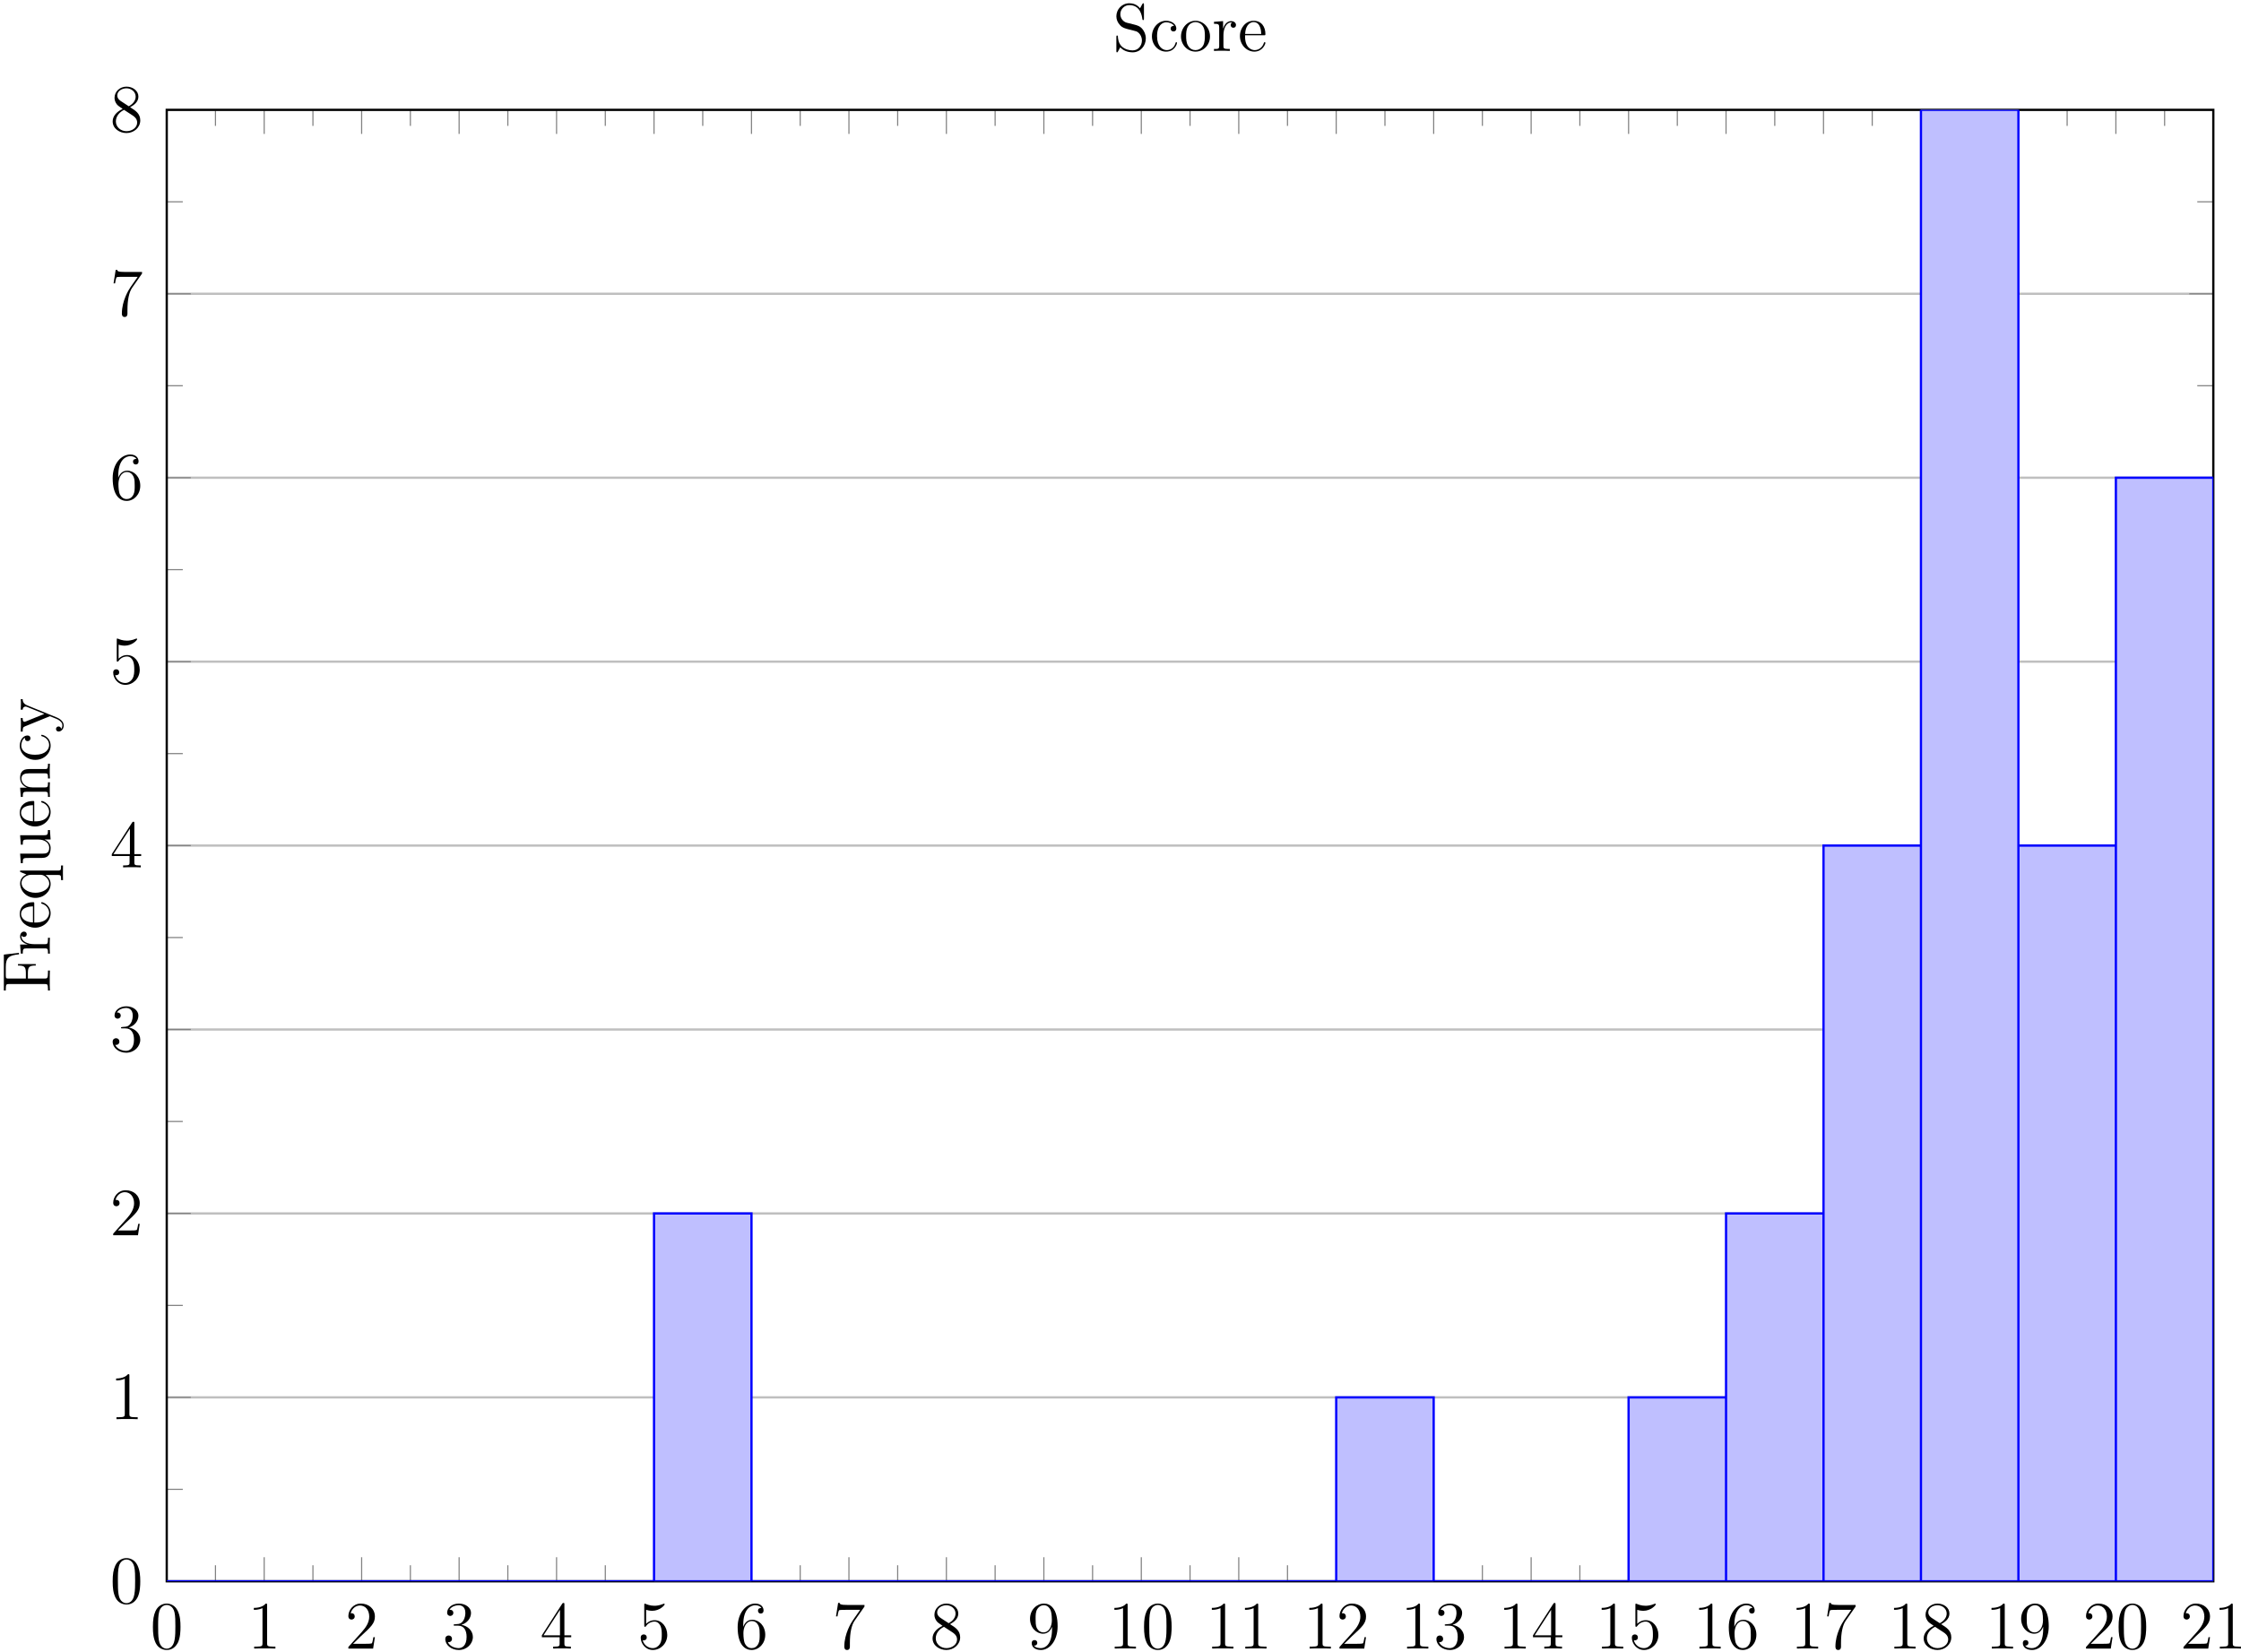 <?xml version="1.0" encoding="UTF-8"?>
<svg xmlns="http://www.w3.org/2000/svg" xmlns:xlink="http://www.w3.org/1999/xlink" width="396pt" height="292pt" viewBox="0 0 396 292" version="1.1">
<defs>
<g>
<symbol overflow="visible" id="glyph0-0">
<path style="stroke:none;" d=""/>
</symbol>
<symbol overflow="visible" id="glyph0-1">
<path style="stroke:none;" d="M 5.359 -3.828 C 5.359 -4.812 5.297 -5.781 4.859 -6.688 C 4.375 -7.688 3.516 -7.953 2.922 -7.953 C 2.234 -7.953 1.391 -7.609 0.938 -6.609 C 0.609 -5.859 0.484 -5.109 0.484 -3.828 C 0.484 -2.672 0.578 -1.797 1 -0.938 C 1.469 -0.031 2.297 0.25 2.922 0.25 C 3.953 0.25 4.547 -0.375 4.906 -1.062 C 5.328 -1.953 5.359 -3.125 5.359 -3.828 Z M 2.922 0.016 C 2.531 0.016 1.75 -0.203 1.531 -1.5 C 1.406 -2.219 1.406 -3.125 1.406 -3.969 C 1.406 -4.953 1.406 -5.828 1.594 -6.531 C 1.797 -7.344 2.406 -7.703 2.922 -7.703 C 3.375 -7.703 4.062 -7.438 4.297 -6.406 C 4.453 -5.719 4.453 -4.781 4.453 -3.969 C 4.453 -3.172 4.453 -2.266 4.312 -1.531 C 4.094 -0.219 3.328 0.016 2.922 0.016 Z M 2.922 0.016 "/>
</symbol>
<symbol overflow="visible" id="glyph0-2">
<path style="stroke:none;" d="M 3.438 -7.656 C 3.438 -7.938 3.438 -7.953 3.203 -7.953 C 2.922 -7.625 2.312 -7.188 1.094 -7.188 L 1.094 -6.844 C 1.359 -6.844 1.953 -6.844 2.625 -7.141 L 2.625 -0.922 C 2.625 -0.484 2.578 -0.344 1.531 -0.344 L 1.156 -0.344 L 1.156 0 C 1.484 -0.031 2.641 -0.031 3.031 -0.031 C 3.438 -0.031 4.578 -0.031 4.906 0 L 4.906 -0.344 L 4.531 -0.344 C 3.484 -0.344 3.438 -0.484 3.438 -0.922 Z M 3.438 -7.656 "/>
</symbol>
<symbol overflow="visible" id="glyph0-3">
<path style="stroke:none;" d="M 5.266 -2.016 L 5 -2.016 C 4.953 -1.812 4.859 -1.141 4.75 -0.953 C 4.656 -0.844 3.984 -0.844 3.625 -0.844 L 1.406 -0.844 C 1.734 -1.125 2.469 -1.891 2.766 -2.172 C 4.594 -3.844 5.266 -4.469 5.266 -5.656 C 5.266 -7.031 4.172 -7.953 2.781 -7.953 C 1.406 -7.953 0.578 -6.766 0.578 -5.734 C 0.578 -5.125 1.109 -5.125 1.141 -5.125 C 1.406 -5.125 1.703 -5.312 1.703 -5.688 C 1.703 -6.031 1.484 -6.25 1.141 -6.25 C 1.047 -6.25 1.016 -6.25 0.984 -6.234 C 1.203 -7.047 1.859 -7.609 2.625 -7.609 C 3.641 -7.609 4.266 -6.75 4.266 -5.656 C 4.266 -4.641 3.688 -3.75 3 -2.984 L 0.578 -0.281 L 0.578 0 L 4.953 0 Z M 5.266 -2.016 "/>
</symbol>
<symbol overflow="visible" id="glyph0-4">
<path style="stroke:none;" d="M 2.203 -4.297 C 2 -4.281 1.953 -4.266 1.953 -4.156 C 1.953 -4.047 2.016 -4.047 2.219 -4.047 L 2.766 -4.047 C 3.797 -4.047 4.25 -3.203 4.25 -2.062 C 4.25 -0.484 3.438 -0.078 2.844 -0.078 C 2.266 -0.078 1.297 -0.344 0.938 -1.141 C 1.328 -1.078 1.672 -1.297 1.672 -1.719 C 1.672 -2.062 1.422 -2.312 1.094 -2.312 C 0.797 -2.312 0.484 -2.141 0.484 -1.688 C 0.484 -0.625 1.547 0.25 2.875 0.25 C 4.297 0.25 5.359 -0.844 5.359 -2.047 C 5.359 -3.141 4.469 -4 3.328 -4.203 C 4.359 -4.5 5.031 -5.375 5.031 -6.312 C 5.031 -7.25 4.047 -7.953 2.891 -7.953 C 1.703 -7.953 0.812 -7.219 0.812 -6.344 C 0.812 -5.875 1.188 -5.766 1.359 -5.766 C 1.609 -5.766 1.906 -5.953 1.906 -6.312 C 1.906 -6.688 1.609 -6.859 1.344 -6.859 C 1.281 -6.859 1.25 -6.859 1.219 -6.844 C 1.672 -7.656 2.797 -7.656 2.859 -7.656 C 3.25 -7.656 4.031 -7.484 4.031 -6.312 C 4.031 -6.078 4 -5.422 3.641 -4.906 C 3.281 -4.375 2.875 -4.344 2.562 -4.328 Z M 2.203 -4.297 "/>
</symbol>
<symbol overflow="visible" id="glyph0-5">
<path style="stroke:none;" d="M 4.312 -7.781 C 4.312 -8.016 4.312 -8.062 4.141 -8.062 C 4.047 -8.062 4.016 -8.062 3.922 -7.922 L 0.328 -2.344 L 0.328 -2 L 3.469 -2 L 3.469 -0.906 C 3.469 -0.469 3.438 -0.344 2.562 -0.344 L 2.328 -0.344 L 2.328 0 C 2.609 -0.031 3.547 -0.031 3.891 -0.031 C 4.219 -0.031 5.172 -0.031 5.453 0 L 5.453 -0.344 L 5.219 -0.344 C 4.344 -0.344 4.312 -0.469 4.312 -0.906 L 4.312 -2 L 5.516 -2 L 5.516 -2.344 L 4.312 -2.344 Z M 3.531 -6.844 L 3.531 -2.344 L 0.625 -2.344 Z M 3.531 -6.844 "/>
</symbol>
<symbol overflow="visible" id="glyph0-6">
<path style="stroke:none;" d="M 1.531 -6.844 C 2.047 -6.688 2.469 -6.672 2.594 -6.672 C 3.938 -6.672 4.812 -7.656 4.812 -7.828 C 4.812 -7.875 4.781 -7.938 4.703 -7.938 C 4.688 -7.938 4.656 -7.938 4.547 -7.891 C 3.891 -7.609 3.312 -7.562 3 -7.562 C 2.219 -7.562 1.656 -7.812 1.422 -7.906 C 1.344 -7.938 1.312 -7.938 1.297 -7.938 C 1.203 -7.938 1.203 -7.859 1.203 -7.672 L 1.203 -4.125 C 1.203 -3.906 1.203 -3.844 1.344 -3.844 C 1.406 -3.844 1.422 -3.844 1.547 -4 C 1.875 -4.484 2.438 -4.766 3.031 -4.766 C 3.672 -4.766 3.984 -4.188 4.078 -3.984 C 4.281 -3.516 4.297 -2.922 4.297 -2.469 C 4.297 -2.016 4.297 -1.344 3.953 -0.797 C 3.688 -0.375 3.234 -0.078 2.703 -0.078 C 1.906 -0.078 1.141 -0.609 0.922 -1.484 C 0.984 -1.453 1.047 -1.453 1.109 -1.453 C 1.312 -1.453 1.641 -1.562 1.641 -1.969 C 1.641 -2.312 1.406 -2.5 1.109 -2.5 C 0.891 -2.5 0.578 -2.391 0.578 -1.922 C 0.578 -0.906 1.406 0.25 2.719 0.25 C 4.078 0.25 5.266 -0.891 5.266 -2.406 C 5.266 -3.828 4.297 -5.016 3.047 -5.016 C 2.359 -5.016 1.844 -4.703 1.531 -4.375 Z M 1.531 -6.844 "/>
</symbol>
<symbol overflow="visible" id="glyph0-7">
<path style="stroke:none;" d="M 1.469 -4.156 C 1.469 -7.188 2.938 -7.656 3.578 -7.656 C 4.016 -7.656 4.453 -7.531 4.672 -7.172 C 4.531 -7.172 4.078 -7.172 4.078 -6.688 C 4.078 -6.422 4.25 -6.188 4.562 -6.188 C 4.859 -6.188 5.062 -6.375 5.062 -6.719 C 5.062 -7.344 4.609 -7.953 3.578 -7.953 C 2.062 -7.953 0.484 -6.406 0.484 -3.781 C 0.484 -0.484 1.922 0.25 2.938 0.25 C 4.25 0.25 5.359 -0.891 5.359 -2.438 C 5.359 -4.031 4.25 -5.094 3.047 -5.094 C 1.984 -5.094 1.594 -4.172 1.469 -3.844 Z M 2.938 -0.078 C 2.188 -0.078 1.828 -0.734 1.719 -0.984 C 1.609 -1.297 1.5 -1.891 1.5 -2.719 C 1.5 -3.672 1.922 -4.859 3 -4.859 C 3.656 -4.859 4 -4.406 4.188 -4 C 4.375 -3.562 4.375 -2.969 4.375 -2.453 C 4.375 -1.844 4.375 -1.297 4.141 -0.844 C 3.844 -0.281 3.422 -0.078 2.938 -0.078 Z M 2.938 -0.078 "/>
</symbol>
<symbol overflow="visible" id="glyph0-8">
<path style="stroke:none;" d="M 5.672 -7.422 L 5.672 -7.703 L 2.797 -7.703 C 1.344 -7.703 1.328 -7.859 1.281 -8.078 L 1.016 -8.078 L 0.641 -5.688 L 0.906 -5.688 C 0.938 -5.906 1.047 -6.641 1.203 -6.781 C 1.297 -6.844 2.203 -6.844 2.359 -6.844 L 4.906 -6.844 L 3.641 -5.031 C 3.312 -4.562 2.109 -2.609 2.109 -0.359 C 2.109 -0.234 2.109 0.25 2.594 0.25 C 3.094 0.25 3.094 -0.219 3.094 -0.375 L 3.094 -0.969 C 3.094 -2.75 3.375 -4.141 3.938 -4.938 Z M 5.672 -7.422 "/>
</symbol>
<symbol overflow="visible" id="glyph0-9">
<path style="stroke:none;" d="M 3.562 -4.312 C 4.156 -4.641 5.031 -5.188 5.031 -6.188 C 5.031 -7.234 4.031 -7.953 2.922 -7.953 C 1.75 -7.953 0.812 -7.078 0.812 -5.984 C 0.812 -5.578 0.938 -5.172 1.266 -4.766 C 1.406 -4.609 1.406 -4.609 2.25 -4.016 C 1.094 -3.484 0.484 -2.672 0.484 -1.812 C 0.484 -0.531 1.703 0.25 2.922 0.25 C 4.25 0.25 5.359 -0.734 5.359 -1.984 C 5.359 -3.203 4.5 -3.734 3.562 -4.312 Z M 1.938 -5.391 C 1.781 -5.5 1.297 -5.812 1.297 -6.391 C 1.297 -7.172 2.109 -7.656 2.922 -7.656 C 3.781 -7.656 4.547 -7.047 4.547 -6.188 C 4.547 -5.453 4.016 -4.859 3.328 -4.484 Z M 2.5 -3.844 L 3.938 -2.906 C 4.25 -2.703 4.812 -2.328 4.812 -1.609 C 4.812 -0.688 3.891 -0.078 2.922 -0.078 C 1.906 -0.078 1.047 -0.812 1.047 -1.812 C 1.047 -2.734 1.719 -3.484 2.5 -3.844 Z M 2.5 -3.844 "/>
</symbol>
<symbol overflow="visible" id="glyph0-10">
<path style="stroke:none;" d="M 4.375 -3.484 C 4.375 -0.656 3.125 -0.078 2.406 -0.078 C 2.109 -0.078 1.484 -0.109 1.188 -0.531 L 1.25 -0.531 C 1.344 -0.5 1.766 -0.578 1.766 -1.016 C 1.766 -1.281 1.594 -1.5 1.281 -1.5 C 0.969 -1.5 0.781 -1.297 0.781 -0.984 C 0.781 -0.25 1.375 0.25 2.422 0.25 C 3.906 0.25 5.359 -1.344 5.359 -3.938 C 5.359 -7.141 4.016 -7.953 2.969 -7.953 C 1.656 -7.953 0.484 -6.844 0.484 -5.266 C 0.484 -3.688 1.609 -2.625 2.797 -2.625 C 3.688 -2.625 4.141 -3.266 4.375 -3.875 Z M 2.844 -2.859 C 2.094 -2.859 1.766 -3.469 1.656 -3.688 C 1.469 -4.141 1.469 -4.719 1.469 -5.266 C 1.469 -5.922 1.469 -6.5 1.781 -7 C 2 -7.312 2.312 -7.656 2.969 -7.656 C 3.641 -7.656 4 -7.062 4.109 -6.797 C 4.344 -6.203 4.344 -5.188 4.344 -5.016 C 4.344 -4 3.891 -2.859 2.844 -2.859 Z M 2.844 -2.859 "/>
</symbol>
<symbol overflow="visible" id="glyph1-0">
<path style="stroke:none;" d=""/>
</symbol>
<symbol overflow="visible" id="glyph1-1">
<path style="stroke:none;" d="M -5.469 -7.141 L -8.141 -6.828 L -8.141 -0.484 L -7.797 -0.484 L -7.797 -0.734 C -7.797 -1.594 -7.672 -1.625 -7.234 -1.625 L -0.906 -1.625 C -0.469 -1.625 -0.344 -1.594 -0.344 -0.734 L -0.344 -0.484 L 0 -0.484 C -0.031 -0.781 -0.031 -1.844 -0.031 -2.203 C -0.031 -2.625 -0.031 -3.672 0 -4.016 L -0.344 -4.016 L -0.344 -3.656 C -0.344 -2.625 -0.484 -2.594 -0.922 -2.594 L -3.891 -2.594 L -3.891 -3.641 C -3.891 -4.766 -3.5 -4.891 -2.5 -4.891 L -2.5 -5.156 L -5.641 -5.156 L -5.641 -4.891 C -4.641 -4.891 -4.25 -4.766 -4.25 -3.641 L -4.25 -2.594 L -7.312 -2.594 C -7.703 -2.594 -7.797 -2.625 -7.797 -3.141 L -7.797 -4.641 C -7.797 -6.359 -7.156 -6.703 -5.469 -6.875 Z M -5.469 -7.141 "/>
</symbol>
<symbol overflow="visible" id="glyph1-2">
<path style="stroke:none;" d="M -4.578 -4.219 C -4.938 -4.219 -5.266 -3.891 -5.266 -3.375 C -5.266 -2.359 -4.172 -2.016 -3.938 -1.953 L -3.938 -1.938 L -5.266 -1.938 L -5.141 -0.328 L -4.797 -0.328 C -4.797 -1.141 -4.703 -1.25 -4.125 -1.25 L -0.891 -1.25 C -0.344 -1.25 -0.344 -1.109 -0.344 -0.328 L 0 -0.328 C -0.031 -0.672 -0.031 -1.328 -0.031 -1.688 C -0.031 -2.016 -0.031 -2.859 0 -3.125 L -0.344 -3.125 L -0.344 -2.891 C -0.344 -2.016 -0.484 -2 -0.906 -2 L -2.781 -2 C -3.938 -2 -5.031 -2.469 -5.031 -3.391 C -5.031 -3.484 -5.031 -3.516 -5.016 -3.562 C -4.969 -3.469 -4.906 -3.281 -4.578 -3.281 C -4.234 -3.281 -4.094 -3.547 -4.094 -3.734 C -4.094 -3.984 -4.25 -4.219 -4.578 -4.219 Z M -4.578 -4.219 "/>
</symbol>
<symbol overflow="visible" id="glyph1-3">
<path style="stroke:none;" d="M -1.422 -4.859 C -1.5 -4.859 -1.547 -4.812 -1.547 -4.734 C -1.547 -4.641 -1.484 -4.609 -1.422 -4.594 C -0.422 -4.281 -0.141 -3.484 -0.141 -2.969 C -0.141 -2.469 -0.484 -1.266 -2.547 -1.266 L -2.766 -1.266 L -2.766 -4.578 C -2.766 -4.844 -2.766 -4.859 -3 -4.859 C -4.203 -4.859 -5.328 -4.219 -5.328 -2.766 C -5.328 -1.406 -4.094 -0.359 -2.625 -0.359 C -1.047 -0.359 0.125 -1.578 0.125 -2.906 C 0.125 -4.328 -1.172 -4.859 -1.422 -4.859 Z M -3 -4.125 L -3 -1.281 C -4.875 -1.375 -5.094 -2.422 -5.094 -2.766 C -5.094 -4.047 -3.406 -4.109 -3 -4.125 Z M -3 -4.125 "/>
</symbol>
<symbol overflow="visible" id="glyph1-4">
<path style="stroke:none;" d="M 2.312 -6.156 L 1.969 -6.156 C 1.969 -5.391 1.969 -5.25 1.438 -5.25 L -5.266 -5.25 L -5.266 -5.016 L -4.156 -4.562 C -4.609 -4.344 -5.266 -3.891 -5.266 -2.969 C -5.266 -1.656 -4.141 -0.422 -2.562 -0.422 C -1.047 -0.422 0.125 -1.562 0.125 -2.875 C 0.125 -3.516 -0.172 -4.047 -0.781 -4.469 L 1.438 -4.469 C 1.969 -4.469 1.969 -4.344 1.969 -3.562 L 2.312 -3.562 C 2.297 -3.875 2.297 -4.516 2.297 -4.859 C 2.297 -5.203 2.297 -5.844 2.312 -6.156 Z M -1.609 -4.5 C -1.219 -4.5 -0.875 -4.281 -0.594 -4 C -0.156 -3.578 -0.125 -3.125 -0.125 -2.938 C -0.125 -2.031 -1.25 -1.328 -2.562 -1.328 C -4 -1.328 -5.016 -2.156 -5.016 -3.047 C -5.016 -4 -3.984 -4.5 -3.359 -4.5 Z M -1.609 -4.5 "/>
</symbol>
<symbol overflow="visible" id="glyph1-5">
<path style="stroke:none;" d="M 0 -6.234 L -0.344 -6.234 C -0.344 -5.422 -0.438 -5.312 -1.016 -5.312 L -5.266 -5.312 L -5.141 -3.641 L -4.797 -3.641 C -4.797 -4.453 -4.703 -4.547 -4.125 -4.547 L -1.984 -4.547 C -0.969 -4.547 -0.125 -4 -0.125 -3.109 C -0.125 -2.125 -0.688 -2.062 -1.312 -2.062 L -5.266 -2.062 L -5.141 -0.375 L -4.797 -0.375 C -4.797 -1.297 -4.75 -1.297 -3.688 -1.297 L -1.906 -1.297 C -1.156 -1.297 -0.734 -1.297 -0.328 -1.656 C -0.031 -1.938 0.125 -2.422 0.125 -3.031 C 0.125 -3.234 0.125 -3.625 -0.234 -4.031 C -0.5 -4.375 -0.953 -4.562 -0.953 -4.562 L 0.125 -4.562 Z M 0 -6.234 "/>
</symbol>
<symbol overflow="visible" id="glyph1-6">
<path style="stroke:none;" d="M 0 -6.234 L -0.344 -6.234 C -0.344 -5.625 -0.344 -5.328 -0.703 -5.312 L -2.906 -5.312 C -4.016 -5.312 -4.344 -5.312 -4.734 -5.047 C -5.203 -4.703 -5.266 -4.141 -5.266 -3.734 C -5.266 -2.562 -4.281 -2.109 -4.047 -2.016 L -5.266 -2.016 L -5.141 -0.375 L -4.797 -0.375 C -4.797 -1.188 -4.703 -1.297 -4.125 -1.297 L -0.891 -1.297 C -0.344 -1.297 -0.344 -1.156 -0.344 -0.375 L 0 -0.375 C -0.031 -0.688 -0.031 -1.344 -0.031 -1.672 C -0.031 -2.016 -0.031 -2.672 0 -2.969 L -0.344 -2.969 C -0.344 -2.219 -0.344 -2.062 -0.891 -2.062 L -3.109 -2.062 C -4.359 -2.062 -5.031 -2.891 -5.031 -3.641 C -5.031 -4.375 -4.422 -4.547 -3.688 -4.547 L -0.891 -4.547 C -0.344 -4.547 -0.344 -4.406 -0.344 -3.641 L 0 -3.641 C -0.031 -3.938 -0.031 -4.594 -0.031 -4.922 C -0.031 -5.266 -0.031 -5.922 0 -6.234 Z M 0 -6.234 "/>
</symbol>
<symbol overflow="visible" id="glyph1-7">
<path style="stroke:none;" d="M -1.422 -4.859 C -1.531 -4.859 -1.531 -4.766 -1.531 -4.734 C -1.531 -4.625 -1.5 -4.609 -1.344 -4.578 C -0.5 -4.312 -0.141 -3.672 -0.141 -3.031 C -0.141 -2.297 -0.781 -1.328 -2.594 -1.328 C -4.578 -1.328 -5.062 -2.344 -5.062 -2.938 C -5.062 -3.391 -4.891 -4.047 -4.422 -4.328 C -4.422 -4.188 -4.422 -3.734 -3.938 -3.734 C -3.641 -3.734 -3.438 -3.938 -3.438 -4.234 C -3.438 -4.5 -3.609 -4.734 -3.953 -4.734 C -4.75 -4.734 -5.328 -3.891 -5.328 -2.922 C -5.328 -1.531 -4.094 -0.422 -2.578 -0.422 C -1.047 -0.422 0.125 -1.562 0.125 -2.922 C 0.125 -4.5 -1.312 -4.859 -1.422 -4.859 Z M -1.422 -4.859 "/>
</symbol>
<symbol overflow="visible" id="glyph1-8">
<path style="stroke:none;" d="M -4.812 -5.953 L -5.156 -5.953 C -5.125 -5.609 -5.125 -5.438 -5.125 -5.062 L -5.156 -4.094 L -4.812 -4.094 C -4.781 -4.531 -4.5 -4.641 -4.297 -4.641 C -4.188 -4.641 -4.125 -4.609 -4 -4.562 L -0.984 -3.344 L -4.25 -2.016 C -4.406 -1.953 -4.5 -1.953 -4.5 -1.953 C -4.812 -1.953 -4.812 -2.359 -4.812 -2.609 L -5.156 -2.609 C -5.125 -2.297 -5.125 -1.703 -5.125 -1.375 L -5.156 -0.219 L -4.812 -0.219 C -4.812 -0.906 -4.75 -1 -4.375 -1.156 L 0 -2.938 C 1.266 -2.422 1.297 -2.422 1.391 -2.359 C 1.75 -2.156 2.203 -1.844 2.203 -1.297 C 2.203 -0.938 1.984 -0.703 1.984 -0.703 C 1.984 -0.703 1.938 -1.125 1.516 -1.125 C 1.234 -1.125 1.078 -0.891 1.078 -0.688 C 1.078 -0.484 1.188 -0.234 1.547 -0.234 C 2 -0.234 2.438 -0.672 2.438 -1.297 C 2.438 -1.969 1.859 -2.469 1.094 -2.766 L -4 -4.844 C -4.797 -5.156 -4.812 -5.719 -4.812 -5.953 Z M -4.812 -5.953 "/>
</symbol>
<symbol overflow="visible" id="glyph2-0">
<path style="stroke:none;" d=""/>
</symbol>
<symbol overflow="visible" id="glyph2-1">
<path style="stroke:none;" d="M 5.844 -2.203 C 5.844 -2.922 5.562 -3.469 5.25 -3.859 C 4.812 -4.406 4.266 -4.531 3.797 -4.656 L 2.484 -4.984 C 1.875 -5.141 1.344 -5.734 1.344 -6.5 C 1.344 -7.344 2.016 -8.094 2.938 -8.094 C 4.906 -8.094 5.156 -6.156 5.234 -5.641 C 5.266 -5.5 5.266 -5.453 5.375 -5.453 C 5.516 -5.453 5.516 -5.516 5.516 -5.719 L 5.516 -8.141 C 5.516 -8.359 5.516 -8.422 5.391 -8.422 C 5.359 -8.422 5.312 -8.422 5.219 -8.266 L 4.828 -7.531 C 4.25 -8.266 3.469 -8.422 2.938 -8.422 C 1.609 -8.422 0.641 -7.344 0.641 -6.125 C 0.641 -5.562 0.844 -5.031 1.297 -4.547 C 1.703 -4.094 2.125 -3.984 2.969 -3.766 C 3.391 -3.672 4.047 -3.5 4.219 -3.438 C 4.781 -3.156 5.156 -2.516 5.156 -1.844 C 5.156 -0.938 4.516 -0.094 3.531 -0.094 C 2.984 -0.094 2.25 -0.234 1.656 -0.734 C 0.969 -1.359 0.922 -2.219 0.906 -2.625 C 0.891 -2.719 0.781 -2.719 0.781 -2.719 C 0.641 -2.719 0.641 -2.656 0.641 -2.438 L 0.641 -0.031 C 0.641 0.188 0.641 0.25 0.766 0.25 C 0.844 0.25 0.844 0.234 0.938 0.078 L 1.328 -0.641 C 1.75 -0.156 2.516 0.25 3.531 0.25 C 4.875 0.25 5.844 -0.891 5.844 -2.203 Z M 5.844 -2.203 "/>
</symbol>
<symbol overflow="visible" id="glyph2-2">
<path style="stroke:none;" d="M 4.859 -1.422 C 4.859 -1.531 4.766 -1.531 4.734 -1.531 C 4.625 -1.531 4.609 -1.5 4.578 -1.344 C 4.312 -0.5 3.672 -0.141 3.031 -0.141 C 2.297 -0.141 1.328 -0.781 1.328 -2.594 C 1.328 -4.578 2.344 -5.062 2.938 -5.062 C 3.391 -5.062 4.047 -4.891 4.328 -4.422 C 4.188 -4.422 3.734 -4.422 3.734 -3.938 C 3.734 -3.641 3.938 -3.438 4.234 -3.438 C 4.5 -3.438 4.734 -3.609 4.734 -3.953 C 4.734 -4.75 3.891 -5.328 2.922 -5.328 C 1.531 -5.328 0.422 -4.094 0.422 -2.578 C 0.422 -1.047 1.562 0.125 2.922 0.125 C 4.5 0.125 4.859 -1.312 4.859 -1.422 Z M 4.859 -1.422 "/>
</symbol>
<symbol overflow="visible" id="glyph2-3">
<path style="stroke:none;" d="M 5.484 -2.562 C 5.484 -4.094 4.312 -5.328 2.922 -5.328 C 1.5 -5.328 0.359 -4.062 0.359 -2.562 C 0.359 -1.031 1.547 0.125 2.922 0.125 C 4.328 0.125 5.484 -1.047 5.484 -2.562 Z M 4.578 -2.672 C 4.578 -2.25 4.578 -1.5 4.266 -0.938 C 3.938 -0.375 3.375 -0.141 2.922 -0.141 C 2.484 -0.141 1.953 -0.328 1.609 -0.922 C 1.281 -1.453 1.266 -2.156 1.266 -2.672 C 1.266 -3.125 1.266 -3.844 1.641 -4.391 C 1.969 -4.906 2.5 -5.094 2.922 -5.094 C 3.375 -5.094 3.891 -4.875 4.203 -4.406 C 4.578 -3.859 4.578 -3.109 4.578 -2.672 Z M 4.578 -2.672 "/>
</symbol>
<symbol overflow="visible" id="glyph2-4">
<path style="stroke:none;" d="M 4.219 -4.578 C 4.219 -4.938 3.891 -5.266 3.375 -5.266 C 2.359 -5.266 2.016 -4.172 1.953 -3.938 L 1.938 -3.938 L 1.938 -5.266 L 0.328 -5.141 L 0.328 -4.797 C 1.141 -4.797 1.25 -4.703 1.25 -4.125 L 1.25 -0.891 C 1.25 -0.344 1.109 -0.344 0.328 -0.344 L 0.328 0 C 0.672 -0.031 1.328 -0.031 1.688 -0.031 C 2.016 -0.031 2.859 -0.031 3.125 0 L 3.125 -0.344 L 2.891 -0.344 C 2.016 -0.344 2 -0.484 2 -0.906 L 2 -2.781 C 2 -3.938 2.469 -5.031 3.391 -5.031 C 3.484 -5.031 3.516 -5.031 3.562 -5.016 C 3.469 -4.969 3.281 -4.906 3.281 -4.578 C 3.281 -4.234 3.547 -4.094 3.734 -4.094 C 3.984 -4.094 4.219 -4.25 4.219 -4.578 Z M 4.219 -4.578 "/>
</symbol>
<symbol overflow="visible" id="glyph2-5">
<path style="stroke:none;" d="M 4.859 -1.422 C 4.859 -1.5 4.812 -1.547 4.734 -1.547 C 4.641 -1.547 4.609 -1.484 4.594 -1.422 C 4.281 -0.422 3.484 -0.141 2.969 -0.141 C 2.469 -0.141 1.266 -0.484 1.266 -2.547 L 1.266 -2.766 L 4.578 -2.766 C 4.844 -2.766 4.859 -2.766 4.859 -3 C 4.859 -4.203 4.219 -5.328 2.766 -5.328 C 1.406 -5.328 0.359 -4.094 0.359 -2.625 C 0.359 -1.047 1.578 0.125 2.906 0.125 C 4.328 0.125 4.859 -1.172 4.859 -1.422 Z M 4.125 -3 L 1.281 -3 C 1.375 -4.875 2.422 -5.094 2.766 -5.094 C 4.047 -5.094 4.109 -3.406 4.125 -3 Z M 4.125 -3 "/>
</symbol>
</g>
<clipPath id="clip1">
  <path d="M 29 19.41 L 392 19.41 L 392 279.438 L 29 279.438 Z M 29 19.41 "/>
</clipPath>
<clipPath id="clip2">
  <path d="M 29.465 19 L 391.109 19 L 391.109 280 L 29.465 280 Z M 29.465 19 "/>
</clipPath>
<clipPath id="clip3">
  <path d="M 29 19.41 L 392 19.41 L 392 279.438 L 29 279.438 Z M 29 19.41 "/>
</clipPath>
<clipPath id="clip4">
  <path d="M 29.465 19.41 L 391.109 19.41 L 391.109 279.438 L 29.465 279.438 Z M 29.465 19.41 "/>
</clipPath>
</defs>
<g id="surface1">
<g clip-path="url(#clip1)" clip-rule="nonzero">
<path style="fill:none;stroke-width:0.399;stroke-linecap:butt;stroke-linejoin:miter;stroke:rgb(75%,75%,75%);stroke-opacity:1;stroke-miterlimit:10;" d="M 0.001 -0.001 L 361.645 -0.001 M 0.001 32.503 L 361.645 32.503 M 0.001 65.007 L 361.645 65.007 M 0.001 97.511 L 361.645 97.511 M 0.001 130.015 L 361.645 130.015 M 0.001 162.515 L 361.645 162.515 M 0.001 195.019 L 361.645 195.019 M 0.001 227.523 L 361.645 227.523 M 0.001 260.027 L 361.645 260.027 " transform="matrix(1,0,0,-1,29.464,279.437)"/>
</g>
<path style="fill:none;stroke-width:0.199;stroke-linecap:butt;stroke-linejoin:miter;stroke:rgb(50%,50%,50%);stroke-opacity:1;stroke-miterlimit:10;" d="M 8.61 -0.001 L 8.61 2.835 M 25.833 -0.001 L 25.833 2.835 M 43.052 -0.001 L 43.052 2.835 M 60.274 -0.001 L 60.274 2.835 M 77.497 -0.001 L 77.497 2.835 M 94.716 -0.001 L 94.716 2.835 M 111.938 -0.001 L 111.938 2.835 M 129.161 -0.001 L 129.161 2.835 M 146.38 -0.001 L 146.38 2.835 M 163.602 -0.001 L 163.602 2.835 M 180.825 -0.001 L 180.825 2.835 M 198.044 -0.001 L 198.044 2.835 M 215.266 -0.001 L 215.266 2.835 M 232.485 -0.001 L 232.485 2.835 M 249.708 -0.001 L 249.708 2.835 M 266.931 -0.001 L 266.931 2.835 M 284.149 -0.001 L 284.149 2.835 M 301.372 -0.001 L 301.372 2.835 M 318.595 -0.001 L 318.595 2.835 M 335.813 -0.001 L 335.813 2.835 M 353.036 -0.001 L 353.036 2.835 M 8.61 260.027 L 8.61 257.191 M 25.833 260.027 L 25.833 257.191 M 43.052 260.027 L 43.052 257.191 M 60.274 260.027 L 60.274 257.191 M 77.497 260.027 L 77.497 257.191 M 94.716 260.027 L 94.716 257.191 M 111.938 260.027 L 111.938 257.191 M 129.161 260.027 L 129.161 257.191 M 146.38 260.027 L 146.38 257.191 M 163.602 260.027 L 163.602 257.191 M 180.825 260.027 L 180.825 257.191 M 198.044 260.027 L 198.044 257.191 M 215.266 260.027 L 215.266 257.191 M 232.485 260.027 L 232.485 257.191 M 249.708 260.027 L 249.708 257.191 M 266.931 260.027 L 266.931 257.191 M 284.149 260.027 L 284.149 257.191 M 301.372 260.027 L 301.372 257.191 M 318.595 260.027 L 318.595 257.191 M 335.813 260.027 L 335.813 257.191 M 353.036 260.027 L 353.036 257.191 " transform="matrix(1,0,0,-1,29.464,279.437)"/>
<g clip-path="url(#clip2)" clip-rule="nonzero">
<path style="fill:none;stroke-width:0.199;stroke-linecap:butt;stroke-linejoin:miter;stroke:rgb(50%,50%,50%);stroke-opacity:1;stroke-miterlimit:10;" d="M 0.001 -0.001 L 0.001 4.253 M 17.22 -0.001 L 17.22 4.253 M 34.442 -0.001 L 34.442 4.253 M 51.665 -0.001 L 51.665 4.253 M 68.884 -0.001 L 68.884 4.253 M 86.106 -0.001 L 86.106 4.253 M 103.329 -0.001 L 103.329 4.253 M 120.548 -0.001 L 120.548 4.253 M 137.77 -0.001 L 137.77 4.253 M 154.993 -0.001 L 154.993 4.253 M 172.212 -0.001 L 172.212 4.253 M 189.434 -0.001 L 189.434 4.253 M 206.653 -0.001 L 206.653 4.253 M 223.876 -0.001 L 223.876 4.253 M 241.099 -0.001 L 241.099 4.253 M 258.317 -0.001 L 258.317 4.253 M 275.54 -0.001 L 275.54 4.253 M 292.763 -0.001 L 292.763 4.253 M 309.981 -0.001 L 309.981 4.253 M 327.204 -0.001 L 327.204 4.253 M 344.427 -0.001 L 344.427 4.253 M 361.645 -0.001 L 361.645 4.253 M 0.001 260.027 L 0.001 255.777 M 17.22 260.027 L 17.22 255.777 M 34.442 260.027 L 34.442 255.777 M 51.665 260.027 L 51.665 255.777 M 68.884 260.027 L 68.884 255.777 M 86.106 260.027 L 86.106 255.777 M 103.329 260.027 L 103.329 255.777 M 120.548 260.027 L 120.548 255.777 M 137.77 260.027 L 137.77 255.777 M 154.993 260.027 L 154.993 255.777 M 172.212 260.027 L 172.212 255.777 M 189.434 260.027 L 189.434 255.777 M 206.653 260.027 L 206.653 255.777 M 223.876 260.027 L 223.876 255.777 M 241.099 260.027 L 241.099 255.777 M 258.317 260.027 L 258.317 255.777 M 275.54 260.027 L 275.54 255.777 M 292.763 260.027 L 292.763 255.777 M 309.981 260.027 L 309.981 255.777 M 327.204 260.027 L 327.204 255.777 M 344.427 260.027 L 344.427 255.777 M 361.645 260.027 L 361.645 255.777 " transform="matrix(1,0,0,-1,29.464,279.437)"/>
</g>
<path style="fill:none;stroke-width:0.199;stroke-linecap:butt;stroke-linejoin:miter;stroke:rgb(50%,50%,50%);stroke-opacity:1;stroke-miterlimit:10;" d="M 0.001 16.253 L 2.837 16.253 M 0.001 48.753 L 2.837 48.753 M 0.001 81.257 L 2.837 81.257 M 0.001 113.761 L 2.837 113.761 M 0.001 146.265 L 2.837 146.265 M 0.001 178.769 L 2.837 178.769 M 0.001 211.273 L 2.837 211.273 M 0.001 243.777 L 2.837 243.777 M 361.645 16.253 L 358.809 16.253 M 361.645 48.753 L 358.809 48.753 M 361.645 81.257 L 358.809 81.257 M 361.645 113.761 L 358.809 113.761 M 361.645 146.265 L 358.809 146.265 M 361.645 178.769 L 358.809 178.769 M 361.645 211.273 L 358.809 211.273 M 361.645 243.777 L 358.809 243.777 " transform="matrix(1,0,0,-1,29.464,279.437)"/>
<g clip-path="url(#clip3)" clip-rule="nonzero">
<path style="fill:none;stroke-width:0.199;stroke-linecap:butt;stroke-linejoin:miter;stroke:rgb(50%,50%,50%);stroke-opacity:1;stroke-miterlimit:10;" d="M 0.001 -0.001 L 4.251 -0.001 M 0.001 32.503 L 4.251 32.503 M 0.001 65.007 L 4.251 65.007 M 0.001 97.511 L 4.251 97.511 M 0.001 130.015 L 4.251 130.015 M 0.001 162.515 L 4.251 162.515 M 0.001 195.019 L 4.251 195.019 M 0.001 227.523 L 4.251 227.523 M 0.001 260.027 L 4.251 260.027 M 361.645 -0.001 L 357.395 -0.001 M 361.645 32.503 L 357.395 32.503 M 361.645 65.007 L 357.395 65.007 M 361.645 97.511 L 357.395 97.511 M 361.645 130.015 L 357.395 130.015 M 361.645 162.515 L 357.395 162.515 M 361.645 195.019 L 357.395 195.019 M 361.645 227.523 L 357.395 227.523 M 361.645 260.027 L 357.395 260.027 " transform="matrix(1,0,0,-1,29.464,279.437)"/>
</g>
<path style="fill:none;stroke-width:0.399;stroke-linecap:butt;stroke-linejoin:miter;stroke:rgb(0%,0%,0%);stroke-opacity:1;stroke-miterlimit:10;" d="M 0.001 -0.001 L 0.001 260.027 L 361.645 260.027 L 361.645 -0.001 Z M 0.001 -0.001 " transform="matrix(1,0,0,-1,29.464,279.437)"/>
<g style="fill:rgb(0%,0%,0%);fill-opacity:1;">
  <use xlink:href="#glyph0-1" x="26.537" y="291.325"/>
</g>
<g style="fill:rgb(0%,0%,0%);fill-opacity:1;">
  <use xlink:href="#glyph0-2" x="43.759" y="291.325"/>
</g>
<g style="fill:rgb(0%,0%,0%);fill-opacity:1;">
  <use xlink:href="#glyph0-3" x="60.98" y="291.325"/>
</g>
<g style="fill:rgb(0%,0%,0%);fill-opacity:1;">
  <use xlink:href="#glyph0-4" x="78.201" y="291.325"/>
</g>
<g style="fill:rgb(0%,0%,0%);fill-opacity:1;">
  <use xlink:href="#glyph0-5" x="95.422" y="291.325"/>
</g>
<g style="fill:rgb(0%,0%,0%);fill-opacity:1;">
  <use xlink:href="#glyph0-6" x="112.644" y="291.325"/>
</g>
<g style="fill:rgb(0%,0%,0%);fill-opacity:1;">
  <use xlink:href="#glyph0-7" x="129.865" y="291.325"/>
</g>
<g style="fill:rgb(0%,0%,0%);fill-opacity:1;">
  <use xlink:href="#glyph0-8" x="147.086" y="291.325"/>
</g>
<g style="fill:rgb(0%,0%,0%);fill-opacity:1;">
  <use xlink:href="#glyph0-9" x="164.308" y="291.325"/>
</g>
<g style="fill:rgb(0%,0%,0%);fill-opacity:1;">
  <use xlink:href="#glyph0-10" x="181.529" y="291.325"/>
</g>
<g style="fill:rgb(0%,0%,0%);fill-opacity:1;">
  <use xlink:href="#glyph0-2" x="195.823" y="291.325"/>
  <use xlink:href="#glyph0-1" x="201.676" y="291.325"/>
</g>
<g style="fill:rgb(0%,0%,0%);fill-opacity:1;">
  <use xlink:href="#glyph0-2" x="213.045" y="291.325"/>
  <use xlink:href="#glyph0-2" x="218.898" y="291.325"/>
</g>
<g style="fill:rgb(0%,0%,0%);fill-opacity:1;">
  <use xlink:href="#glyph0-2" x="230.266" y="291.325"/>
  <use xlink:href="#glyph0-3" x="236.119" y="291.325"/>
</g>
<g style="fill:rgb(0%,0%,0%);fill-opacity:1;">
  <use xlink:href="#glyph0-2" x="247.487" y="291.325"/>
  <use xlink:href="#glyph0-4" x="253.34" y="291.325"/>
</g>
<g style="fill:rgb(0%,0%,0%);fill-opacity:1;">
  <use xlink:href="#glyph0-2" x="264.709" y="291.325"/>
  <use xlink:href="#glyph0-5" x="270.562" y="291.325"/>
</g>
<g style="fill:rgb(0%,0%,0%);fill-opacity:1;">
  <use xlink:href="#glyph0-2" x="281.93" y="291.325"/>
  <use xlink:href="#glyph0-6" x="287.783" y="291.325"/>
</g>
<g style="fill:rgb(0%,0%,0%);fill-opacity:1;">
  <use xlink:href="#glyph0-2" x="299.151" y="291.325"/>
  <use xlink:href="#glyph0-7" x="305.004" y="291.325"/>
</g>
<g style="fill:rgb(0%,0%,0%);fill-opacity:1;">
  <use xlink:href="#glyph0-2" x="316.372" y="291.325"/>
  <use xlink:href="#glyph0-8" x="322.225" y="291.325"/>
</g>
<g style="fill:rgb(0%,0%,0%);fill-opacity:1;">
  <use xlink:href="#glyph0-2" x="333.594" y="291.325"/>
  <use xlink:href="#glyph0-9" x="339.447" y="291.325"/>
</g>
<g style="fill:rgb(0%,0%,0%);fill-opacity:1;">
  <use xlink:href="#glyph0-2" x="350.815" y="291.325"/>
  <use xlink:href="#glyph0-10" x="356.668" y="291.325"/>
</g>
<g style="fill:rgb(0%,0%,0%);fill-opacity:1;">
  <use xlink:href="#glyph0-3" x="368.036" y="291.325"/>
  <use xlink:href="#glyph0-1" x="373.889" y="291.325"/>
</g>
<g style="fill:rgb(0%,0%,0%);fill-opacity:1;">
  <use xlink:href="#glyph0-3" x="385.257" y="291.325"/>
  <use xlink:href="#glyph0-2" x="391.11" y="291.325"/>
</g>
<g style="fill:rgb(0%,0%,0%);fill-opacity:1;">
  <use xlink:href="#glyph0-1" x="19.427" y="283.289"/>
</g>
<g style="fill:rgb(0%,0%,0%);fill-opacity:1;">
  <use xlink:href="#glyph0-2" x="19.427" y="250.786"/>
</g>
<g style="fill:rgb(0%,0%,0%);fill-opacity:1;">
  <use xlink:href="#glyph0-3" x="19.427" y="218.283"/>
</g>
<g style="fill:rgb(0%,0%,0%);fill-opacity:1;">
  <use xlink:href="#glyph0-4" x="19.427" y="185.779"/>
</g>
<g style="fill:rgb(0%,0%,0%);fill-opacity:1;">
  <use xlink:href="#glyph0-5" x="19.427" y="153.276"/>
</g>
<g style="fill:rgb(0%,0%,0%);fill-opacity:1;">
  <use xlink:href="#glyph0-6" x="19.427" y="120.773"/>
</g>
<g style="fill:rgb(0%,0%,0%);fill-opacity:1;">
  <use xlink:href="#glyph0-7" x="19.427" y="88.269"/>
</g>
<g style="fill:rgb(0%,0%,0%);fill-opacity:1;">
  <use xlink:href="#glyph0-8" x="19.427" y="55.766"/>
</g>
<g style="fill:rgb(0%,0%,0%);fill-opacity:1;">
  <use xlink:href="#glyph0-9" x="19.427" y="23.262"/>
</g>
<g clip-path="url(#clip4)" clip-rule="nonzero">
<path style="fill-rule:nonzero;fill:rgb(75%,75%,100%);fill-opacity:1;stroke-width:0.399;stroke-linecap:butt;stroke-linejoin:miter;stroke:rgb(0%,0%,100%);stroke-opacity:1;stroke-miterlimit:10;" d="M 0.001 -0.001 L 17.22 -0.001 Z M 17.22 -0.001 L 34.442 -0.001 Z M 34.442 -0.001 L 51.665 -0.001 Z M 51.665 -0.001 L 68.884 -0.001 Z M 68.884 -0.001 L 86.106 -0.001 Z M 86.106 -0.001 L 103.329 -0.001 L 103.329 65.007 L 86.106 65.007 Z M 103.329 -0.001 L 120.548 -0.001 Z M 120.548 -0.001 L 137.77 -0.001 Z M 137.77 -0.001 L 154.993 -0.001 Z M 154.993 -0.001 L 172.212 -0.001 Z M 172.212 -0.001 L 189.434 -0.001 Z M 189.434 -0.001 L 206.653 -0.001 Z M 206.653 -0.001 L 223.876 -0.001 L 223.876 32.503 L 206.653 32.503 Z M 223.876 -0.001 L 241.099 -0.001 Z M 241.099 -0.001 L 258.317 -0.001 Z M 258.317 -0.001 L 275.54 -0.001 L 275.54 32.503 L 258.317 32.503 Z M 275.54 -0.001 L 292.763 -0.001 L 292.763 65.007 L 275.54 65.007 Z M 292.763 -0.001 L 309.981 -0.001 L 309.981 130.015 L 292.763 130.015 Z M 309.981 -0.001 L 327.204 -0.001 L 327.204 260.027 L 309.981 260.027 Z M 327.204 -0.001 L 344.427 -0.001 L 344.427 130.015 L 327.204 130.015 Z M 344.427 -0.001 L 361.645 -0.001 L 361.645 195.019 L 344.427 195.019 Z M 344.427 -0.001 " transform="matrix(1,0,0,-1,29.464,279.437)"/>
</g>
<g style="fill:rgb(0%,0%,0%);fill-opacity:1;">
  <use xlink:href="#glyph1-1" x="8.82" y="175.517"/>
</g>
<g style="fill:rgb(0%,0%,0%);fill-opacity:1;">
  <use xlink:href="#glyph1-2" x="8.82" y="168.846"/>
  <use xlink:href="#glyph1-3" x="8.82" y="164.291"/>
  <use xlink:href="#glyph1-4" x="8.82" y="159.091"/>
  <use xlink:href="#glyph1-5" x="8.82" y="152.91"/>
  <use xlink:href="#glyph1-3" x="8.82" y="146.406"/>
  <use xlink:href="#glyph1-6" x="8.82" y="141.206"/>
  <use xlink:href="#glyph1-7" x="8.82" y="134.702"/>
  <use xlink:href="#glyph1-8" x="8.82" y="129.501"/>
</g>
<g style="fill:rgb(0%,0%,0%);fill-opacity:1;">
  <use xlink:href="#glyph2-1" x="196.628" y="8.998"/>
  <use xlink:href="#glyph2-2" x="203.132" y="8.998"/>
  <use xlink:href="#glyph2-3" x="208.332" y="8.998"/>
  <use xlink:href="#glyph2-4" x="214.19" y="8.998"/>
  <use xlink:href="#glyph2-5" x="218.745" y="8.998"/>
</g>
</g>
</svg>

